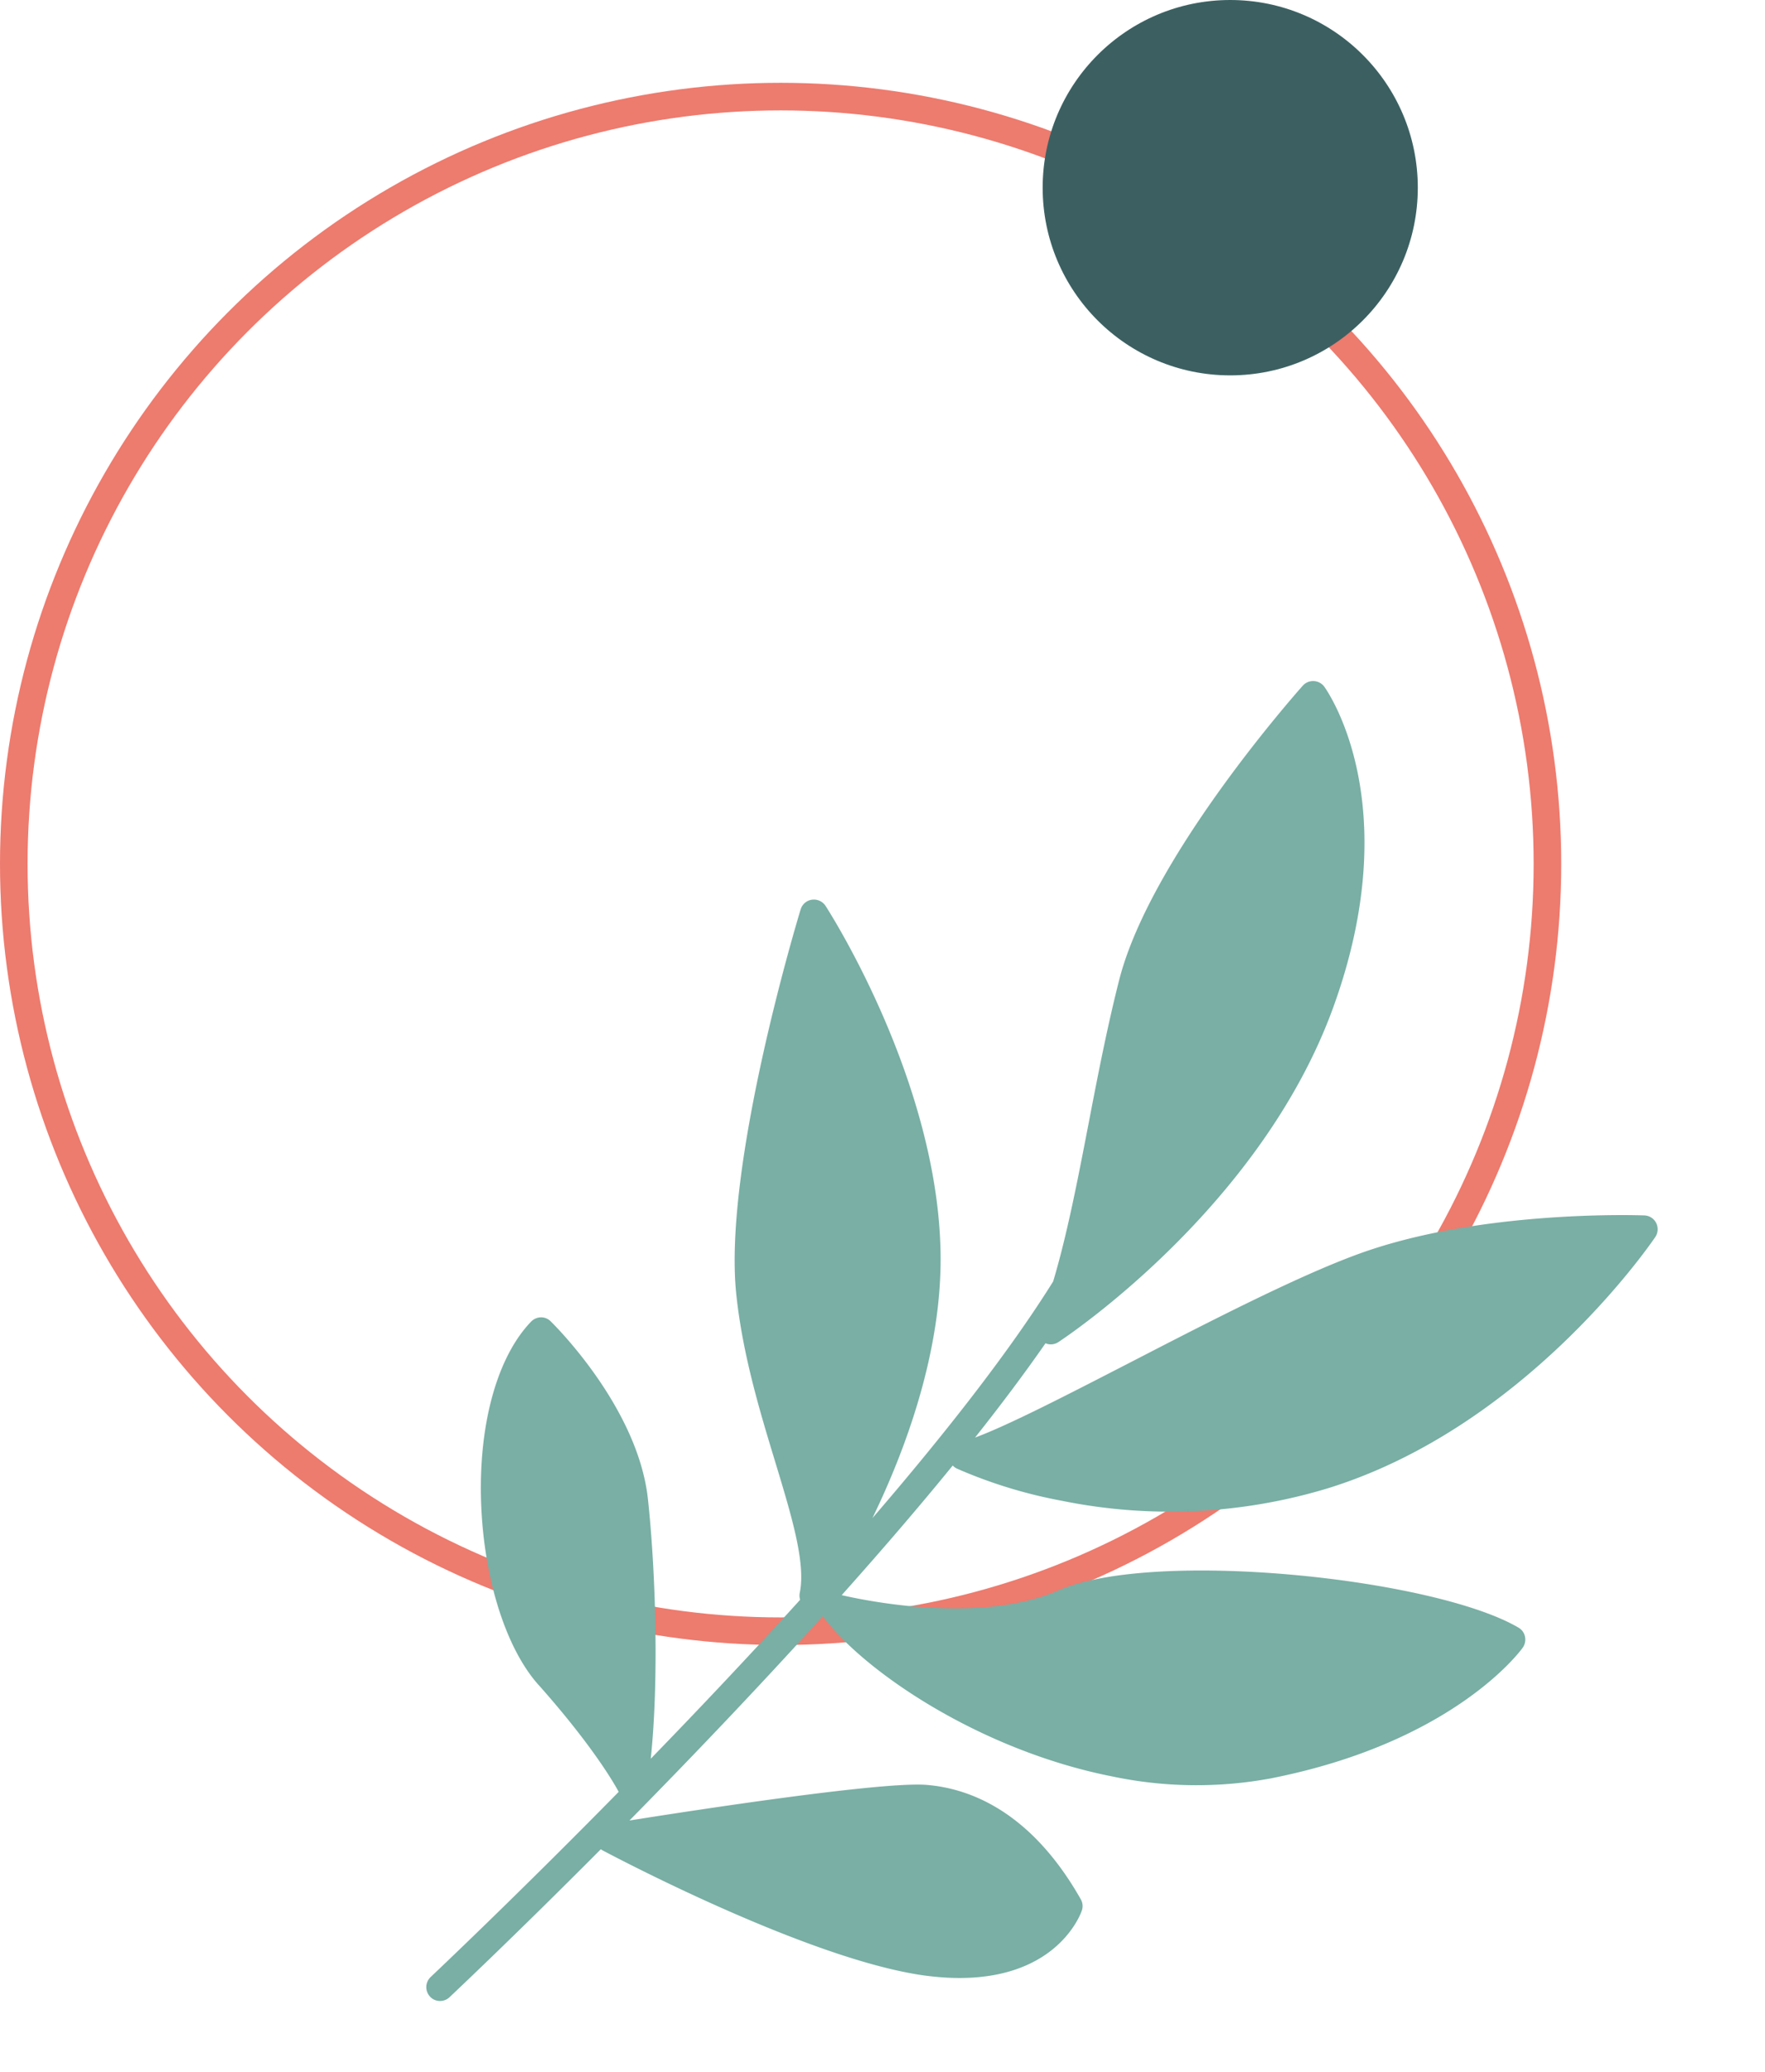 <svg xmlns="http://www.w3.org/2000/svg" xmlns:xlink="http://www.w3.org/1999/xlink" width="319.936" height="375.362" viewBox="0 0 319.936 375.362">
  <defs>
    <clipPath id="clip-path">
      <rect id="Rectangle_125" data-name="Rectangle 125" width="220.759" height="243.702" fill="#79afa5"/>
    </clipPath>
  </defs>
  <g id="Groupe_209" data-name="Groupe 209" transform="translate(99 -796)">
    <g id="Ellipse_1" data-name="Ellipse 1" transform="translate(-99 811)" fill="none" stroke="#ed7b6e" stroke-width="5">
      <circle cx="141.5" cy="141.5" r="141.5" stroke="none"/>
      <circle cx="141.5" cy="141.5" r="139" fill="none"/>
    </g>
    <circle id="Ellipse_2" data-name="Ellipse 2" cx="34" cy="34" r="34" transform="translate(90 796)" fill="#3c6062"/>
    <g id="Groupe_113" data-name="Groupe 113" transform="matrix(0.174, 0.985, -0.985, 0.174, 182.602, 911.638)">
      <g id="Groupe_104" data-name="Groupe 104" transform="translate(0 0)" clip-path="url(#clip-path)">
        <path id="Tracé_845" data-name="Tracé 845" d="M154.63,214.121c-7.523,4.649-20.589,6.376-34.087,4.519-14.1-1.957-25.664-7.434-30.917-14.658a2.522,2.522,0,0,1-.454-1.861,2.429,2.429,0,0,1,1.008-1.628c.739-.534,18.115-12.877,34.785-11.766,13.464.912,32.968,3.808,46.394,7.678-7.258-10.063-15.3-20.9-23.641-31.667a2.513,2.513,0,0,1-1.269-.159c-5.115-2.026-13.886-.965-24.028.252-9.469,1.145-20.2,2.446-31.167,1.68-23.114-1.59-64.9-22.718-66.656-23.621a2.482,2.482,0,0,1-1.362-2.324,2.53,2.53,0,0,1,1.528-2.225c1.4-.588,34.718-14.454,65.357-9.618,17.748,2.793,34.3,12.574,45.315,20.544-12.563-15.378-25.266-29.59-36.516-39.714-7.928-3.98-17.354-7.586-27.185-11.349C63.6,95.1,55.2,91.869,47.236,88.273,26.323,78.821,1.576,47.546.532,46.233a2.517,2.517,0,0,1,.876-3.808c.951-.452,23.56-11.013,57.434,8.494,33.434,19.269,50.343,57.955,51.056,59.606a2.488,2.488,0,0,1,.04,1.9,2.047,2.047,0,0,1-.236.44c4.725,4.692,9.633,9.942,14.6,15.548-1.137-6.34-4.765-17.991-8.56-30.24-4.71-15.153-10.038-32.32-12.093-43.962-4.063-22.953,1.876-51.058,2.136-52.244A2.479,2.479,0,0,1,107.509.1a2.525,2.525,0,0,1,2.472.6c1.207,1.178,29.782,29.211,34.48,66.271a98.6,98.6,0,0,1-6.155,47.96,87.012,87.012,0,0,1-9.065,17.736,2.678,2.678,0,0,1-.657.61c6.539,7.567,13.138,15.667,19.62,23.9,1.755-4.133,9.6-23.806,5.986-38.822-4.427-18.459,9.682-67.486,21.148-80.943a2.428,2.428,0,0,1,1.822-.869,2.556,2.556,0,0,1,1.882.752c.606.612,14.719,15.481,15.369,49.133a74.116,74.116,0,0,1-5.339,28.16c-8.829,22.8-26.6,41.084-37.71,46.63,11,14.151,21.472,28.453,30.342,40.938.215-12.182.986-46.525,3.029-54.206,1.976-7.507,7.978-17.736,25.255-23.863a2.462,2.462,0,0,1,2.022.162c.548.3,13.472,7.591,6.878,29.366-.374,1.253-.835,2.559-1.359,3.909-7.865,20.308-30.426,49.184-31.437,50.478-.049.069-.129.1-.171.155,12.845,18.259,21.4,31.331,21.638,31.689a2.5,2.5,0,0,1,.232,2.264,2.389,2.389,0,0,1-.966,1.178,2.514,2.514,0,0,1-3.469-.723c-.269-.393-11.3-17.216-27.1-39.395-2.082.68-9.536,3.493-21.625,10.942" transform="translate(0 0)" fill="#79afa5"/>
      </g>
    </g>
  </g>
</svg>
